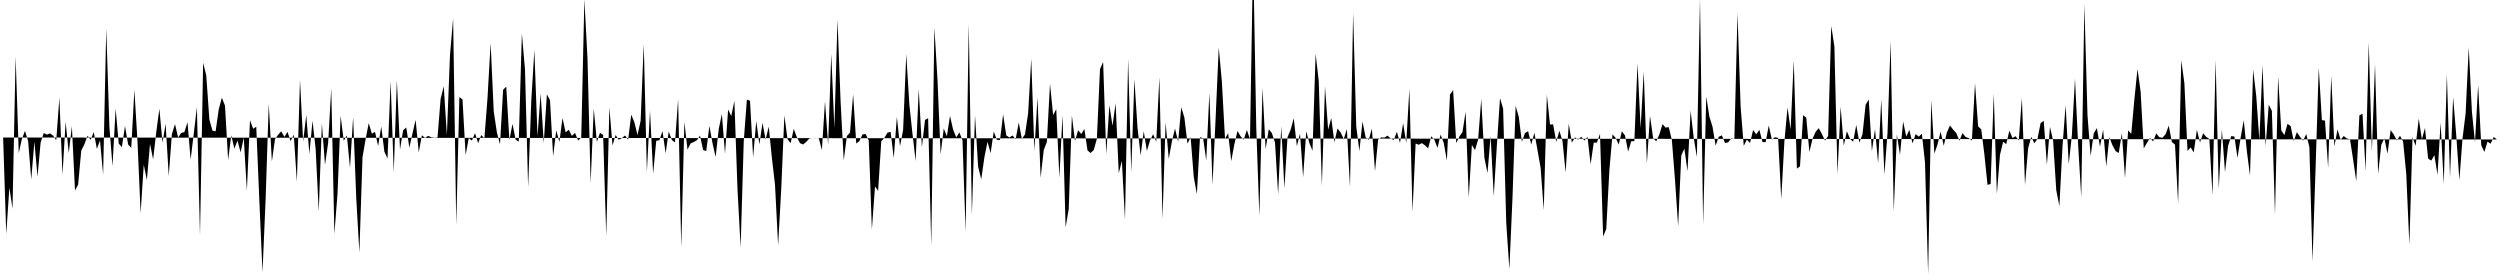 <svg viewBox="0 0 200 22" >
<polyline points="0,11 0.25,11 0.50,18.72 0.75,15.01 1,16.70 1.25,4.52 1.50,12.24 1.75,11.12 2,10.47 2.25,11.29 2.50,14.35 2.75,11.34 3,14.13 3.25,11.40 3.50,10.64 3.75,10.77 4,10.67 4.25,10.85 4.50,11.22 4.75,7.82 5,13.98 5.25,9.74 5.50,12.24 5.75,10.10 6,15.24 6.25,14.77 6.50,12.05 6.75,11.55 7,10.86 7.25,11.18 7.50,10.57 7.75,11.91 8,11.24 8.25,13.97 8.50,2.28 8.75,10.13 9,13.29 9.25,8.69 9.50,11.49 9.75,11.77 10,10.08 10.25,11.56 10.50,11.83 10.75,7.19 11,11.32 11.25,17.07 11.50,13.18 11.75,14.40 12,11.51 12.25,12.75 12.50,10.58 12.75,8.70 13,11.41 13.25,9.91 13.50,14.08 13.75,10.73 14,9.93 14.25,11 14.50,10.63 14.75,10.57 15,9.78 15.25,12.78 15.50,10.71 15.75,8.58 16,18.82 16.25,5.02 16.50,6.03 16.75,9.57 17,10.46 17.25,10.50 17.50,8.75 17.75,7.81 18,8.46 18.25,12.80 18.50,10.83 18.75,11.89 19,11.25 19.25,12.19 19.50,11.02 19.75,15.25 20,9.62 20.25,10.30 20.50,10.14 20.75,16.09 21,21.79 21.25,15.93 21.50,8.30 21.75,12.92 22,11.13 22.25,10.78 22.50,10.50 22.75,10.95 23,10.55 23.25,11.29 23.50,10.77 23.75,14.53 24,6.39 24.25,11.31 24.50,9.21 24.75,12.32 25,9.66 25.25,11.89 25.50,16.93 25.75,9.87 26,13.19 26.25,11.44 26.50,7.07 26.75,18.71 27,15.51 27.25,9.27 27.50,11.26 27.75,10.84 28,13.44 28.25,9.37 28.50,15.86 28.75,20.20 29,12.58 29.25,11.13 29.50,9.85 29.75,10.70 30,10.55 30.25,11.68 30.50,10.12 30.75,12.13 31,12.68 31.25,6.49 31.50,13.79 31.75,6.41 32,11.97 32.25,10.42 32.50,10.20 32.75,11.81 33,10.67 33.25,9.59 33.50,12.19 33.75,10.82 34,11.03 34.25,10.87 34.50,10.98 34.75,11.02 35,11 35.25,7.91 35.50,6.90 35.75,10.81 36,4.39 36.25,1.48 36.50,18.01 36.75,7.76 37,7.96 37.25,12.41 37.50,11.05 37.75,11.25 38,10.65 38.25,11.45 38.50,10.80 38.75,11.08 39,7.85 39.25,3.44 39.50,8.92 39.75,10.59 40,11.54 40.25,7.18 40.50,6.93 40.75,11.21 41,9.91 41.25,11.17 41.50,11.33 41.75,2.67 42,5.58 42.25,14.98 42.50,8.09 42.75,4 43,10.90 43.25,7.48 43.50,11.44 43.75,7.55 44,8.02 44.25,12.50 44.50,10.43 44.75,11.36 45,9.44 45.25,10.59 45.50,10.38 45.75,10.87 46,10.63 46.25,11.24 46.50,11.01 46.75,-0.05 47,4.69 47.25,14.66 47.50,8.68 47.75,11.35 48,10.62 48.25,10.80 48.50,18.88 48.75,8.59 49,11.64 49.25,10.80 49.50,11.18 49.75,11.05 50,10.84 50.25,11.17 50.50,9.17 50.75,9.78 51,10.80 51.25,9.67 51.50,3.51 51.75,13.75 52,8.86 52.25,13.90 52.50,11.26 52.75,11.22 53,10.49 53.25,12.26 53.50,10.52 53.75,11.21 54,11.39 54.25,7.93 54.50,19.82 54.75,9.75 55,11.97 55.25,11.47 55.50,11.36 55.75,11.22 56,10.85 56.25,12 56.50,12.09 56.75,10.07 57,11.45 57.25,12.56 57.50,10.32 57.75,9.12 58,12.30 58.25,8.76 58.50,9.29 58.75,8.07 59,15.15 59.25,19.80 59.50,11.29 59.75,7.97 60,8.06 60.25,12.57 60.50,9.68 60.75,11.55 61,9.83 61.25,11.17 61.50,10.13 61.75,12.62 62,14.78 62.25,19.62 62.50,15.09 62.75,9.24 63,11.13 63.25,11.45 63.50,10.31 63.75,10.98 64,11.45 64.25,11.56 64.50,11.35 64.75,11.08 65,11.05 65.25,11.06 65.50,11.03 65.75,12.01 66,8.11 66.25,11.59 66.50,4.32 66.75,10.25 67,1.57 67.25,8.20 67.50,12.83 67.75,10.88 68,10.61 68.25,7.54 68.50,11.48 68.75,11.29 69,10.75 69.25,10.72 69.50,11.25 69.75,18.37 70,14.92 70.25,15.26 70.50,11.30 70.75,11.03 71,10.61 71.25,10.55 71.50,12.65 71.75,9.35 72,11.70 72.25,10.40 72.50,4.34 72.75,8.38 73,10.72 73.25,12.87 73.50,7.12 73.75,11.78 74,9.60 74.25,9.45 74.50,19.66 74.75,2.19 75,6.38 75.25,12.35 75.50,10.28 75.75,10.90 76,9.27 76.25,10.37 76.50,10.99 76.75,10.59 77,11.23 77.25,18.53 77.50,1.88 77.75,17.21 78,9.22 78.25,13.34 78.50,14.35 78.75,12.59 79,11.34 79.25,12.25 79.50,10.52 79.75,11.19 80,11.20 80.25,9.15 80.50,10.83 80.75,11 81,10.84 81.25,11.15 81.50,9.80 81.75,11.12 82,10.75 82.25,9.07 82.50,4.69 82.75,12.05 83,7.79 83.25,14.22 83.50,12 83.75,11.35 84,6.70 84.25,9.21 84.50,8.73 84.75,14.21 85,9.20 85.25,18.19 85.50,16.70 85.75,9.24 86,11.28 86.25,10.42 86.50,10.72 86.75,10.32 87,12.03 87.25,12.24 87.50,12 87.75,11.11 88,5.53 88.25,4.96 88.50,12.33 88.75,8.42 89,10.06 89.25,8.26 89.50,13.86 89.75,12.87 90,17.57 90.25,4.70 90.50,13.78 90.75,6.34 91,10.21 91.25,12.43 91.50,10.50 91.75,12.07 92,11.24 92.25,10.74 92.50,11.33 92.75,6.17 93,17.51 93.25,9.78 93.50,12.71 93.75,11.33 94,10.28 94.25,11.34 94.50,8.58 94.75,9.40 95,11.50 95.25,10.97 95.50,14.15 95.75,15.53 96,10.98 96.25,11.05 96.50,12.83 96.75,7.43 97,14.78 97.25,9.44 97.50,3.80 97.75,6.53 98,11.10 98.25,10.66 98.50,12.88 98.75,11.53 99,10.47 99.25,10.91 99.50,11.17 99.75,10.40 100,11.13 100.25,-3.67 100.50,10.18 100.75,17.28 101,7.04 101.25,11.93 101.50,10.34 101.75,10.65 102,11.40 102.25,15.53 102.50,10.11 102.75,15.07 103,10.98 103.25,10.38 103.50,9.46 103.75,11.69 104,10.70 104.25,14.17 104.50,10.50 104.75,11.44 105,12.06 105.25,4.29 105.50,6.50 105.75,14.84 106,6.93 106.25,10.37 106.50,9.44 106.75,11.37 107,10.28 107.25,10.60 107.50,11.12 107.75,10.33 108,14.96 108.25,1.03 108.50,10.12 108.75,12.08 109,9.72 109.25,10.99 109.50,11.19 109.75,10.29 110,13.70 110.25,11.16 110.50,10.99 110.75,11.01 111,10.85 111.25,11.07 111.50,11.20 111.75,10.55 112,11.43 112.25,9.85 112.50,11.44 112.75,7.11 113,16.95 113.25,11.48 113.50,11.58 113.75,11.45 114,11.63 114.25,11.87 114.50,10.90 114.75,11.18 115,11.83 115.25,10.77 115.50,11.43 115.75,12.85 116,7.56 116.25,7.21 116.50,11.45 116.75,10.92 117,10.56 117.25,8.94 117.50,15.82 117.75,11.59 118,12.01 118.25,11.17 118.50,7.92 118.75,12.61 119,13.84 119.25,10.88 119.50,15.68 119.75,11.61 120,7.85 120.25,8.69 120.50,17.84 120.75,21.54 121,15.79 121.25,8.47 121.50,9.34 121.75,11.34 122,10.64 122.25,10.50 122.50,11.56 122.75,10.62 123,12.01 123.25,13.43 123.50,16.81 123.75,7.58 124,9.96 124.25,9.95 124.50,11.35 124.75,10.46 125,11.28 125.25,13.79 125.50,9.90 125.75,11.41 126,10.99 126.25,11.17 126.50,10.94 126.75,11.24 127,10.95 127.25,13.14 127.50,11.41 127.75,11.41 128,10.71 128.25,18.92 128.50,18.32 128.75,13.61 129,10.75 129.25,11.03 129.50,11.56 129.75,10.50 130,10.84 130.25,12.12 130.50,11.30 130.75,11.29 131,5.08 131.25,10.25 131.50,5.72 131.75,13.09 132,9.26 132.25,11.05 132.50,11.31 132.75,10.75 133,9.93 133.25,10.21 133.50,10.17 133.75,11.21 134,14.39 134.25,18.09 134.50,12.44 134.75,11.89 135,13.70 135.25,8.86 135.50,11.05 135.75,12.56 136,-0.12 136.25,17.97 136.50,7.72 136.75,9.33 137,10.13 137.25,11.65 137.50,10.94 137.75,10.83 138,11.44 138.25,11.39 138.50,11.07 138.75,11.11 139,1.05 139.25,8.54 139.50,11.67 139.75,11.17 140,11.44 140.25,10.40 140.50,10.75 140.75,10.39 141,11.37 141.25,11.37 141.50,10.04 141.75,11.17 142,10.98 142.25,11.03 142.50,15.93 142.75,11.34 143,8.60 143.25,10.35 143.50,4.83 143.75,13.49 144,13.31 144.25,9.22 144.50,9.41 144.75,12.16 145,11.11 145.25,10.55 145.50,10.25 145.75,10.72 146,11.24 146.25,10.88 146.50,2.07 146.75,3.70 147,13.92 147.25,8.53 147.50,11.65 147.75,10.50 148,11.10 148.25,11.34 148.50,10 148.75,11.41 149,10.74 149.25,8.38 149.50,7.96 149.75,12.10 150,10.34 150.25,13.07 150.50,7.93 150.75,13.97 151,10.66 151.25,3.28 151.50,16.91 151.75,10.76 152,12.39 152.25,9.72 152.50,10.92 152.75,10.39 153,11.47 153.25,10.73 153.50,10.93 153.75,10.70 154,13 154.25,21.93 154.50,8 154.75,12.29 155,11.56 155.25,10.53 155.50,11.66 155.75,10.60 156,10.04 156.25,10.37 156.50,10.64 156.75,11.26 157,10.65 157.25,10.96 157.50,11.05 157.75,11.25 158,6.66 158.25,10.11 158.50,10.35 158.75,12.35 159,14.79 159.25,14.72 159.50,7.51 159.75,15.52 160,12.38 160.25,11.34 160.50,11.53 160.75,10.45 161,11.04 161.25,10.90 161.50,11.24 161.75,7.84 162,14.80 162.25,11.86 162.50,10.95 162.75,11.46 163,11.10 163.25,9.84 163.50,9.67 163.75,13.18 164,10.16 164.25,11.25 164.50,15.21 164.75,16.49 165,11.70 165.25,8.41 165.50,13.14 165.75,10.82 166,6.30 166.25,11.56 166.50,15.78 166.75,0.35 167,9.24 167.25,12.48 167.50,10.67 167.75,10.25 168,11.74 168.25,10.37 168.50,13.31 168.75,10.98 169,11.63 169.25,12.09 169.50,12.24 169.75,10.66 170,14.23 170.25,10.43 170.50,10.71 170.75,7.95 171,5.51 171.25,7.34 171.50,11.87 171.75,11.44 172,11.04 172.25,11.31 172.50,10.67 172.75,10.98 173,11.02 173.25,10.73 173.50,10.05 173.75,11.36 174,11.57 174.25,16.28 174.50,4.82 174.75,6.65 175,12.07 175.25,11.79 175.50,12.19 175.75,10.38 176,11.39 176.25,10.66 176.50,10.95 176.75,11.12 177,15.63 177.25,4.80 177.50,15.13 177.75,10.36 178,13.77 178.25,11.65 178.50,10.89 178.75,10.92 179,12.64 179.25,11.01 179.50,9.62 179.75,12.10 180,14.04 180.25,5.57 180.50,7.69 180.75,11.22 181,5.21 181.25,11.68 181.50,8.38 181.75,8.87 182,17.16 182.25,6.12 182.50,10.43 182.75,10.81 183,9.91 183.25,10.08 183.50,11.29 183.75,10.57 184,10.95 184.25,11.25 184.50,10.72 184.75,11.77 185,20.93 185.25,13.33 185.50,5.40 185.75,9.61 186,9.65 186.25,13.43 186.50,6.07 186.75,11.72 187,10.36 187.25,11.18 187.50,10.88 187.75,11.08 188,11.14 188.25,12.77 188.50,14.50 188.75,9.23 189,9.10 189.25,13.68 189.50,3.39 189.75,12.12 190,5.12 190.25,13.92 190.50,11.59 190.75,11.06 191,12.30 191.25,10.41 191.50,10.76 191.75,11.24 192,10.86 192.25,11.33 192.50,13.91 192.75,19.59 193,10.97 193.25,11.67 193.50,9.49 193.75,11.14 194,10.24 194.25,12.69 194.50,12.85 194.75,12.41 195,13.98 195.25,9.80 195.50,14.73 195.75,5.93 196,14.19 196.25,7.77 196.50,10.83 196.75,14.42 197,11.09 197.25,9.07 197.50,3.78 197.75,8.90 198,11.39 198.25,6.80 198.50,11.62 198.75,12.16 199,11.33 199.25,11.50 199.50,10.95 199.75,11.16 " />
</svg>